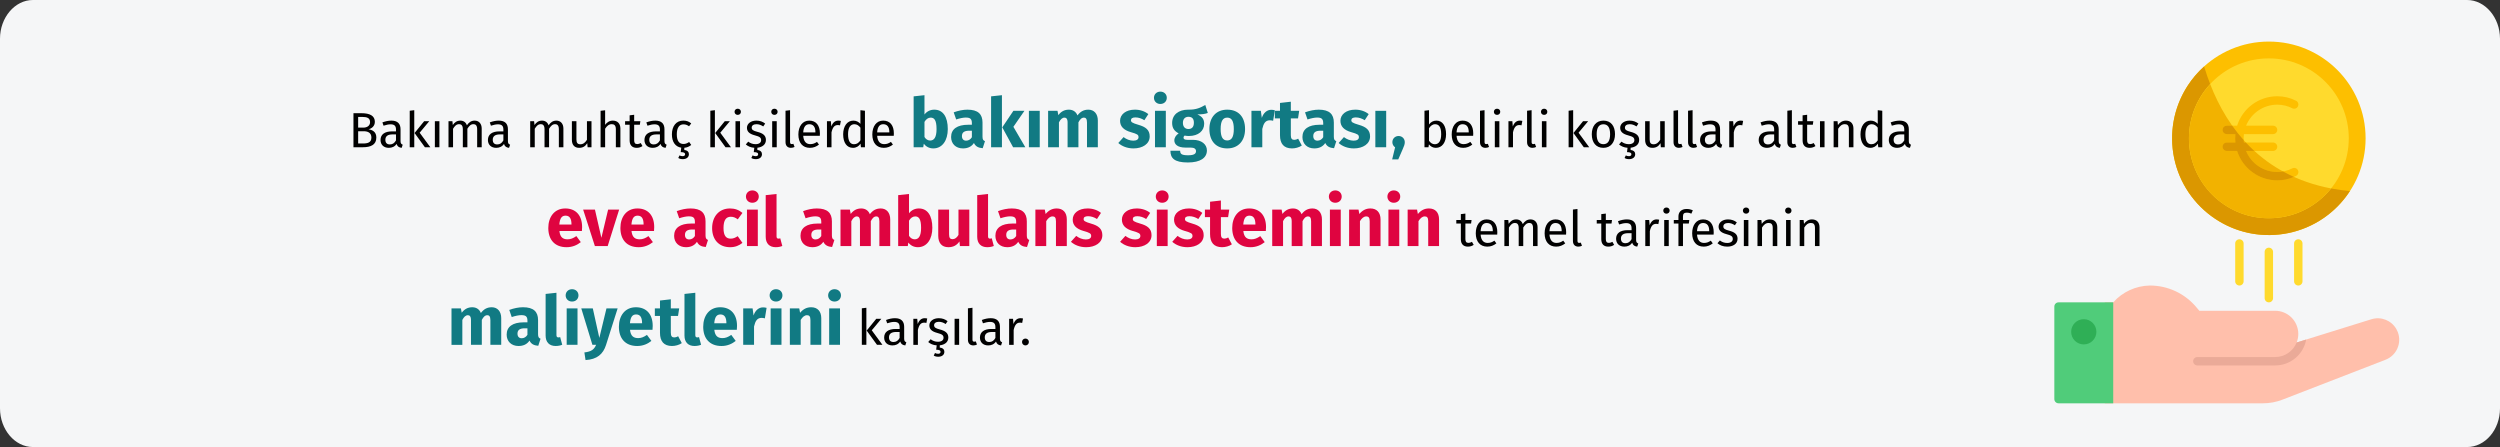 <?xml version="1.0" encoding="UTF-8"?>
<svg xmlns="http://www.w3.org/2000/svg" version="1.1" viewBox="0 0 911 163">
  <rect x="0" y="0" width="911" height="163" fill="#333333" stroke="none"/>
  <defs>
    <style>
      .st0 {
        fill: #ffda2d;
      }

      .st1 {
        fill: #eaaa98;
      }

      .st2 {
        fill: #ffbfab;
      }

      .st3 {
        fill: #fdbf00;
      }

      .st4 {
        fill: #fff;
        fill-rule: evenodd;
      }

      .st5 {
        fill: #df0440;
      }

      .st6 {
        fill: #db9700;
      }

      .st7 {
        fill: #117a83;
      }

      .st8 {
        fill: #50cc7a;
      }

      .st9 {
        fill: #f2b200;
      }

      .st10 {
        fill: #2faf56;
      }

      .st11 {
        display: none;
      }

      .st12 {
        fill: #f5f6f7;
      }
    </style>
  </defs>
  <g id="Ebene_1">
    <path id="Path-Copy" class="st12" d="M911,14.1v134.7c0,7.8-5.4,14.1-12,14.1H12c-6.6,0-12-6.4-12-14.1h0V14.1C0,6.4,5.4,0,12,0h887c6.6,0,12,6.4,12,14.1Z"></path>
    <g id="hand_euro">
      <circle class="st3" cx="826.771" cy="50.402" r="35.254"></circle>
      <path class="st6" d="M856.291,69.638c-10.617,16.312-32.447,20.928-48.758,10.311-16.312-10.617-20.928-32.447-10.311-48.758,1.674-2.572,3.678-4.915,5.959-6.969,5.702,19.068,19.558,42.197,53.11,45.416Z"></path>
      <circle class="st0" cx="826.771" cy="50.402" r="29.123"></circle>
      <path class="st9" d="M849.439,68.672c-10.078,12.526-28.402,14.511-40.928,4.433-12.526-10.078-14.511-28.402-4.433-40.928.419-.521.856-1.027,1.31-1.518,6.254,16.094,18.822,33.154,44.052,38.013Z"></path>
      <path class="st2" d="M873.243,119.928c-1.816-3.194-5.615-4.689-9.12-3.587l-27.222,8.461c1.723-4.33-.391-9.237-4.721-10.959-.99-.394-2.046-.597-3.112-.598h-27.636l-1.042-1.242c-4.195-5.047-10.42-7.963-16.983-7.955-5.111.089-9.952,2.312-13.35,6.131h-3.066v36.786h57.586c2.465.008,4.909-.45,7.204-1.349l37.491-14.515c4.026-1.552,6.032-6.074,4.48-10.101-.143-.37-.313-.729-.51-1.073h0Z"></path>
      <path class="st1" d="M840.381,123.729c-.997,5.465-5.756,9.438-11.312,9.442h-28.356c-.847,0-1.533-.686-1.533-1.533s.686-1.533,1.533-1.533h28.356c3.449-.003,6.549-2.102,7.832-5.303l3.479-1.073Z"></path>
      <g>
        <path class="st0" d="M826.77,110.179c-.847,0-1.533-.686-1.533-1.533v-16.86c0-.847.686-1.533,1.533-1.533s1.533.686,1.533,1.533v16.86c0,.847-.686,1.533-1.533,1.533Z"></path>
        <path class="st0" d="M837.499,104.048c-.847,0-1.533-.686-1.533-1.533v-13.795c0-.847.686-1.533,1.533-1.533s1.533.686,1.533,1.533v13.795c0,.847-.686,1.533-1.533,1.533Z"></path>
        <path class="st0" d="M816.041,104.048c-.847,0-1.533-.686-1.533-1.533v-13.795c0-.847.686-1.533,1.533-1.533s1.533.686,1.533,1.533v13.795c0,.847-.686,1.533-1.533,1.533Z"></path>
      </g>
      <path class="st8" d="M750.132,110.179c-.847,0-1.533.686-1.533,1.533v33.721c0,.847.686,1.533,1.533,1.533h19.926v-36.786h-19.926Z"></path>
      <circle class="st10" cx="759.329" cy="120.909" r="4.598"></circle>
      <path class="st3" d="M835.27,61.372c-1.686.854-3.551,1.297-5.441,1.292-4.993-.007-9.484-3.037-11.359-7.664h9.827c.847,0,1.533-.686,1.533-1.533s-.686-1.533-1.533-1.533h-10.622c-.142-1.017-.142-2.049,0-3.066h10.622c.847,0,1.533-.686,1.533-1.533s-.686-1.533-1.533-1.533h-9.827c1.876-4.627,6.367-7.657,11.359-7.664,1.89-.005,3.755.438,5.441,1.292.745.402,1.675.124,2.077-.621s.124-1.675-.621-2.077c-.025-.013-.05-.026-.076-.038-2.114-1.072-4.451-1.627-6.821-1.621-6.691.009-12.606,4.349-14.621,10.729h-3.772c-.847,0-1.533.686-1.533,1.533s.686,1.533,1.533,1.533h3.143c-.05.504-.078,1.015-.078,1.533s.027,1.028.078,1.533h-3.143c-.847,0-1.533.686-1.533,1.533s.686,1.533,1.533,1.533h3.772c2.015,6.38,7.93,10.721,14.621,10.729,2.37.006,4.707-.549,6.821-1.621.766-.36,1.095-1.273.735-2.039-.36-.766-1.273-1.095-2.039-.735-.026.012-.051.025-.076.038h0Z"></path>
      <path class="st6" d="M835.898,64.457c-1.912.843-3.98,1.277-6.07,1.272-6.69-.011-12.605-4.35-14.623-10.729h-3.771c-.847,0-1.533-.686-1.533-1.533s.686-1.533,1.533-1.533h3.142c-.046-.506-.077-1.012-.077-1.533s.031-1.027.077-1.533h-3.142c-.847,0-1.533-.686-1.533-1.533s.686-1.533,1.533-1.533h1.977c1.292,1.832,2.69,3.587,4.184,5.257.015.291.046.582.077.874h.72c.966,1.042,1.993,2.069,3.081,3.066h-3.004c1.874,4.628,6.365,7.658,11.358,7.664.704,0,1.407-.061,2.1-.184h.015c1.272.705,2.59,1.364,3.955,1.977Z"></path>
    </g>
    <g>
      <path d="M137.137,50.128c0,2.628-2.034,3.529-4.915,3.529h-3.421v-12.406h2.935c3.061,0,4.861.972,4.861,3.133,0,1.531-1.116,2.467-2.322,2.719,1.44.252,2.862.918,2.862,3.025ZM130.511,42.602v3.907h1.873c1.387,0,2.467-.685,2.467-1.999,0-1.53-1.099-1.908-2.936-1.908h-1.404ZM135.337,50.128c0-1.747-1.297-2.305-2.791-2.305h-2.035v4.465h1.711c1.801,0,3.115-.36,3.115-2.16Z"></path>
      <path d="M146.748,52.721l-.378,1.152c-.954-.108-1.566-.486-1.854-1.423-.667.99-1.675,1.423-2.827,1.423-1.891,0-3.025-1.17-3.025-2.863,0-2.034,1.531-3.133,4.178-3.133h1.458v-.702c0-1.368-.666-1.873-1.98-1.873-.702,0-1.584.18-2.557.504l-.414-1.207c1.171-.432,2.215-.648,3.277-.648,2.286,0,3.331,1.17,3.331,3.151v4.339c0,.829.306,1.099.792,1.279ZM144.299,51.154v-2.178h-1.242c-1.746,0-2.629.648-2.629,1.944,0,1.116.559,1.71,1.639,1.71.973,0,1.692-.486,2.232-1.477Z"></path>
      <path d="M150.958,53.657h-1.656v-13.306l1.656-.198v13.504ZM152.921,48.364l3.89,5.293h-1.98l-3.764-5.186,3.493-4.303h1.854l-3.493,4.195Z"></path>
      <path d="M160.12,53.657h-1.656v-9.489h1.656v9.489Z"></path>
      <path d="M175.531,46.851v6.806h-1.656v-6.572c0-1.423-.612-1.837-1.332-1.837-1.026,0-1.585.667-2.233,1.675v6.734h-1.656v-6.572c0-1.423-.612-1.837-1.332-1.837-1.026,0-1.603.667-2.232,1.675v6.734h-1.657v-9.489h1.423l.144,1.386c.631-.954,1.495-1.603,2.737-1.603,1.17,0,2.034.63,2.395,1.71.685-1.026,1.549-1.71,2.827-1.71,1.548,0,2.574,1.117,2.574,2.899Z"></path>
      <path d="M185.88,52.721l-.378,1.152c-.954-.108-1.566-.486-1.854-1.423-.666.99-1.675,1.423-2.827,1.423-1.891,0-3.024-1.17-3.024-2.863,0-2.034,1.53-3.133,4.177-3.133h1.458v-.702c0-1.368-.666-1.873-1.98-1.873-.702,0-1.584.18-2.557.504l-.414-1.207c1.171-.432,2.215-.648,3.277-.648,2.286,0,3.331,1.17,3.331,3.151v4.339c0,.829.306,1.099.792,1.279ZM183.431,51.154v-2.178h-1.242c-1.746,0-2.629.648-2.629,1.944,0,1.116.559,1.71,1.639,1.71.973,0,1.692-.486,2.232-1.477Z"></path>
      <path d="M205.303,46.851v6.806h-1.656v-6.572c0-1.423-.612-1.837-1.332-1.837-1.026,0-1.585.667-2.233,1.675v6.734h-1.656v-6.572c0-1.423-.612-1.837-1.332-1.837-1.026,0-1.603.667-2.232,1.675v6.734h-1.657v-9.489h1.423l.144,1.386c.631-.954,1.495-1.603,2.737-1.603,1.17,0,2.034.63,2.395,1.71.685-1.026,1.549-1.71,2.827-1.71,1.548,0,2.574,1.117,2.574,2.899Z"></path>
      <path d="M215.543,53.657h-1.422l-.126-1.477c-.721,1.152-1.603,1.693-2.953,1.693-1.656,0-2.646-1.044-2.646-2.899v-6.806h1.656v6.626c0,1.296.432,1.782,1.458,1.782s1.801-.684,2.377-1.638v-6.77h1.656v9.489Z"></path>
      <path d="M226.073,46.851v6.806h-1.657v-6.572c0-1.423-.611-1.837-1.512-1.837-1.026,0-1.765.667-2.396,1.657v6.752h-1.656v-13.288l1.656-.18v5.294c.685-.937,1.621-1.531,2.81-1.531,1.729,0,2.755,1.117,2.755,2.899Z"></path>
      <path d="M234.118,53.225c-.63.432-1.314.648-2.125.648-1.603,0-2.557-.937-2.557-2.701v-5.726h-1.656v-1.278h1.656v-2.143l1.656-.198v2.341h2.251l-.18,1.278h-2.071v5.654c0,.954.307,1.404,1.135,1.404.414,0,.792-.126,1.261-.378l.63,1.098Z"></path>
      <path d="M242.921,52.721l-.378,1.152c-.954-.108-1.566-.486-1.854-1.423-.666.99-1.675,1.423-2.827,1.423-1.891,0-3.024-1.17-3.024-2.863,0-2.034,1.53-3.133,4.177-3.133h1.458v-.702c0-1.368-.666-1.873-1.98-1.873-.702,0-1.584.18-2.557.504l-.414-1.207c1.171-.432,2.215-.648,3.277-.648,2.286,0,3.331,1.17,3.331,3.151v4.339c0,.829.306,1.099.792,1.279ZM240.472,51.154v-2.178h-1.242c-1.746,0-2.629.648-2.629,1.944,0,1.116.559,1.71,1.639,1.71.973,0,1.692-.486,2.232-1.477Z"></path>
      <path d="M249.364,53.855v.81c1.225.108,1.674.792,1.674,1.53,0,1.188-1.008,1.801-2.232,1.801-.684,0-1.278-.162-1.639-.433l.45-.936c.343.18.667.288,1.135.288.504,0,.9-.198.9-.721,0-.486-.45-.756-1.603-.756l.198-1.621c-2.125-.324-3.403-2.071-3.403-4.826,0-3.025,1.566-5.042,4.142-5.042,1.116,0,2.017.288,2.898,1.026l-.792,1.044c-.648-.468-1.242-.702-2.035-.702-1.494,0-2.431,1.17-2.431,3.637,0,2.484.937,3.511,2.431,3.511.793,0,1.351-.252,2.071-.72l.756,1.081c-.756.612-1.585.954-2.521,1.026Z"></path>
      <path d="M260.505,53.657h-1.657v-13.306l1.657-.198v13.504ZM262.467,48.364l3.89,5.293h-1.98l-3.764-5.186,3.493-4.303h1.854l-3.493,4.195Z"></path>
      <path d="M269.99,40.748c0,.63-.468,1.116-1.17,1.116-.685,0-1.152-.486-1.152-1.116,0-.648.468-1.135,1.152-1.135.702,0,1.17.486,1.17,1.135ZM269.667,53.657h-1.657v-9.489h1.657v9.489Z"></path>
      <path d="M275.984,53.837v.828c1.225.108,1.675.792,1.675,1.53,0,1.188-1.008,1.801-2.232,1.801-.685,0-1.278-.162-1.639-.433l.45-.936c.342.18.666.288,1.134.288.505,0,.9-.198.9-.721,0-.486-.45-.756-1.603-.756l.198-1.584c-1.351-.09-2.358-.576-3.097-1.225l.882-1.008c.757.576,1.639.918,2.665.918,1.242,0,2.035-.541,2.035-1.44,0-.937-.469-1.296-2.305-1.783-2.053-.54-2.863-1.422-2.863-2.755,0-1.512,1.458-2.611,3.421-2.611,1.332,0,2.323.396,3.223,1.081l-.702,1.044c-.846-.541-1.584-.811-2.467-.811-1.08,0-1.746.486-1.746,1.243,0,.774.504,1.134,2.034,1.53,1.999.504,3.151,1.296,3.151,2.953,0,1.764-1.44,2.665-3.115,2.845Z"></path>
      <path d="M283.364,40.748c0,.63-.468,1.116-1.17,1.116-.685,0-1.152-.486-1.152-1.116,0-.648.468-1.135,1.152-1.135.702,0,1.17.486,1.17,1.135ZM283.04,53.657h-1.656v-9.489h1.656v9.489Z"></path>
      <path d="M286.244,51.785v-11.434l1.656-.198v11.595c0,.504.162.756.594.756.234,0,.433-.036.612-.108l.433,1.152c-.36.198-.828.324-1.314.324-1.207,0-1.98-.738-1.98-2.089Z"></path>
      <path d="M298.738,49.48h-6.05c.162,2.197,1.188,3.043,2.557,3.043.937,0,1.639-.252,2.467-.828l.72.99c-.936.738-1.998,1.188-3.312,1.188-2.646,0-4.195-1.855-4.195-4.862,0-2.953,1.494-5.06,3.943-5.06,2.557,0,3.907,1.783,3.907,4.682,0,.324-.019.63-.036.846ZM297.136,48.147c0-1.854-.738-2.881-2.232-2.881-1.261,0-2.089.882-2.215,2.989h4.447v-.108Z"></path>
      <path d="M306.404,44.061l-.306,1.62c-.288-.072-.486-.108-.828-.108-1.188,0-1.873.846-2.27,2.665v5.419h-1.656v-9.489h1.423l.162,1.927c.504-1.423,1.386-2.143,2.538-2.143.307,0,.648.036.937.108Z"></path>
      <path d="M315.189,40.351v13.306h-1.459l-.161-1.314c-.612.955-1.567,1.531-2.737,1.531-2.305,0-3.583-1.963-3.583-4.916,0-2.899,1.404-5.006,3.727-5.006,1.117,0,1.927.504,2.558,1.17v-4.969l1.656.198ZM313.533,51.154v-4.645c-.595-.756-1.261-1.243-2.197-1.243-1.422,0-2.305,1.188-2.305,3.655,0,2.502.792,3.637,2.161,3.637,1.062,0,1.71-.522,2.341-1.405Z"></path>
      <path d="M325.684,49.48h-6.05c.162,2.197,1.188,3.043,2.557,3.043.937,0,1.639-.252,2.467-.828l.72.99c-.936.738-1.998,1.188-3.312,1.188-2.646,0-4.195-1.855-4.195-4.862,0-2.953,1.494-5.06,3.943-5.06,2.557,0,3.907,1.783,3.907,4.682,0,.324-.019.63-.036.846ZM324.081,48.147c0-1.854-.738-2.881-2.232-2.881-1.261,0-2.089.882-2.215,2.989h4.447v-.108Z"></path>
      <path class="st7" d="M345.376,47.034c0,4.099-1.975,7.048-5.273,7.048-1.475,0-2.675-.65-3.475-1.7l-.2,1.275h-3.499v-18.545l3.949-.425v7.048c.8-1.1,2.1-1.775,3.574-1.775,3.174,0,4.924,2.625,4.924,7.073ZM341.277,47.034c0-3.374-.9-4.174-2.15-4.174-.899,0-1.674.575-2.249,1.55v5.523c.5.8,1.225,1.275,2.074,1.275,1.375,0,2.325-1.075,2.325-4.174Z"></path>
      <path class="st7" d="M358.927,51.433l-.825,2.575c-1.55-.125-2.574-.6-3.199-1.9-.95,1.45-2.425,1.975-3.999,1.975-2.649,0-4.324-1.725-4.324-4.149,0-2.899,2.225-4.474,6.224-4.474h1.35v-.575c0-1.575-.625-2.049-2.249-2.049-.85,0-2.149.25-3.475.7l-.899-2.599c1.675-.625,3.499-.975,4.999-.975,3.849,0,5.498,1.625,5.498,4.699v5.148c0,1.025.275,1.4.9,1.625ZM354.152,50.008v-2.375h-.975c-1.8,0-2.649.625-2.649,1.949,0,1.05.55,1.675,1.524,1.675.9,0,1.625-.475,2.1-1.25Z"></path>
      <path class="st7" d="M365.103,53.657h-3.949v-18.545l3.949-.425v18.97ZM369.276,46.209l4.35,7.448h-4.449l-3.949-7.248,4.049-6.024h4.024l-4.024,5.824Z"></path>
      <path class="st7" d="M378.878,53.657h-3.949v-13.272h3.949v13.272Z"></path>
      <path class="st7" d="M400.05,43.959v9.698h-3.949v-9.023c0-1.399-.5-1.774-1.1-1.774-.85,0-1.45.625-2.024,1.725v9.073h-3.949v-9.023c0-1.399-.525-1.774-1.125-1.774-.824,0-1.449.625-2.024,1.725v9.073h-3.949v-13.272h3.425l.3,1.575c.999-1.325,2.225-2,3.849-2,1.475,0,2.6.75,3.124,2.1,1.05-1.399,2.274-2.1,3.975-2.1,2.049,0,3.449,1.475,3.449,3.999Z"></path>
      <path class="st7" d="M418.451,41.585l-1.45,2.225c-1.024-.65-2.124-1.025-3.274-1.025-1.074,0-1.6.4-1.6,1,0,.7.351,1,2.725,1.7,2.624.75,4.099,1.85,4.099,4.224,0,2.75-2.599,4.374-5.898,4.374-2.299,0-4.249-.8-5.548-1.975l1.924-2.149c1,.775,2.225,1.3,3.524,1.3,1.199,0,1.925-.45,1.925-1.25,0-.9-.4-1.175-2.8-1.85-2.624-.75-3.924-2.1-3.924-4.149,0-2.274,2.074-4.049,5.424-4.049,1.925,0,3.649.625,4.874,1.625Z"></path>
      <path class="st7" d="M425.177,35.637c0,1.274-.949,2.25-2.349,2.25-1.351,0-2.325-.975-2.325-2.25s.975-2.25,2.325-2.25c1.399,0,2.349.975,2.349,2.25ZM424.827,53.657h-3.949v-13.272h3.949v13.272Z"></path>
      <path class="st7" d="M440.125,41.16c-.925.375-2.149.525-3.824.525,1.675.725,2.5,1.7,2.5,3.424,0,2.574-2.125,4.449-5.574,4.449-.55,0-1.05-.05-1.524-.15-.274.15-.425.45-.425.75,0,.4.175.8,1.449.8h2c3.1,0,5.073,1.625,5.073,3.849,0,2.725-2.399,4.398-6.948,4.398-5.023,0-6.348-1.649-6.348-4.273h3.549c0,1.149.5,1.649,2.899,1.649,2.324,0,2.874-.649,2.874-1.5,0-.774-.575-1.299-1.899-1.299h-1.925c-2.899,0-4.074-1.2-4.074-2.625,0-.975.625-1.949,1.575-2.549-1.7-.9-2.375-2.074-2.375-3.799,0-3,2.35-4.849,5.824-4.849,2.949.075,4.648-.775,6.248-1.725l.925,2.924ZM431.053,44.759c0,1.45.8,2.25,1.999,2.25,1.3,0,2-.775,2-2.299,0-1.475-.675-2.149-2-2.149-1.225,0-1.999.825-1.999,2.199Z"></path>
      <path class="st7" d="M453.701,47.034c0,4.249-2.449,7.048-6.499,7.048-4.023,0-6.498-2.599-6.498-7.073,0-4.249,2.449-7.048,6.498-7.048s6.499,2.6,6.499,7.073ZM444.803,47.009c0,2.949.8,4.174,2.399,4.174s2.399-1.274,2.399-4.149c0-2.949-.8-4.174-2.399-4.174s-2.399,1.275-2.399,4.149Z"></path>
      <path class="st7" d="M464.552,40.186l-.625,3.824c-.425-.1-.775-.175-1.2-.175-1.624,0-2.299,1.175-2.749,3.149v6.673h-3.949v-13.272h3.425l.35,2.575c.6-1.85,1.899-2.949,3.424-2.949.5,0,.875.05,1.325.175Z"></path>
      <path class="st7" d="M474.377,53.032c-1,.7-2.399,1.05-3.6,1.05-2.924-.025-4.349-1.674-4.349-4.799v-6.148h-1.875v-2.75h1.875v-2.874l3.949-.45v3.324h3.049l-.425,2.75h-2.624v6.099c0,1.274.425,1.725,1.249,1.725.45,0,.9-.125,1.425-.425l1.325,2.499Z"></path>
      <path class="st7" d="M486.951,51.433l-.825,2.575c-1.55-.125-2.574-.6-3.199-1.9-.95,1.45-2.425,1.975-3.999,1.975-2.649,0-4.324-1.725-4.324-4.149,0-2.899,2.225-4.474,6.224-4.474h1.35v-.575c0-1.575-.625-2.049-2.249-2.049-.85,0-2.149.25-3.475.7l-.899-2.599c1.675-.625,3.499-.975,4.999-.975,3.849,0,5.498,1.625,5.498,4.699v5.148c0,1.025.275,1.4.9,1.625ZM482.177,50.008v-2.375h-.975c-1.8,0-2.649.625-2.649,1.949,0,1.05.55,1.675,1.524,1.675.9,0,1.625-.475,2.1-1.25Z"></path>
      <path class="st7" d="M498.751,41.585l-1.45,2.225c-1.024-.65-2.124-1.025-3.274-1.025-1.074,0-1.6.4-1.6,1,0,.7.351,1,2.725,1.7,2.624.75,4.1,1.85,4.1,4.224,0,2.75-2.6,4.374-5.899,4.374-2.299,0-4.249-.8-5.548-1.975l1.924-2.149c1,.775,2.225,1.3,3.524,1.3,1.2,0,1.925-.45,1.925-1.25,0-.9-.4-1.175-2.8-1.85-2.624-.75-3.924-2.1-3.924-4.149,0-2.274,2.074-4.049,5.424-4.049,1.925,0,3.649.625,4.874,1.625Z"></path>
      <path class="st7" d="M505.127,53.657h-3.949v-13.272h3.949v13.272Z"></path>
      <path class="st7" d="M511.902,51.808c0,.775-.25,1.425-.8,2.649l-1.575,3.625h-2.225l1.075-4.399c-.625-.425-1-1.1-1-1.875,0-1.274.975-2.25,2.274-2.25,1.275,0,2.25.975,2.25,2.25Z"></path>
      <path d="M526.947,48.904c0,2.971-1.422,4.97-3.727,4.97-1.044,0-1.873-.468-2.521-1.261l-.162,1.044h-1.459v-13.306l1.656-.198v5.204c.648-.882,1.531-1.405,2.684-1.405,2.143,0,3.528,1.783,3.528,4.952ZM525.165,48.904c0-2.701-.882-3.637-2.215-3.637-1.044,0-1.729.72-2.215,1.477v4.538c.486.756,1.243,1.278,2.089,1.278,1.387,0,2.341-1.062,2.341-3.655Z"></path>
      <path d="M536.812,49.48h-6.05c.162,2.197,1.188,3.043,2.557,3.043.937,0,1.639-.252,2.467-.828l.72.99c-.936.738-1.998,1.188-3.312,1.188-2.646,0-4.195-1.855-4.195-4.862,0-2.953,1.494-5.06,3.943-5.06,2.557,0,3.907,1.783,3.907,4.682,0,.324-.019.63-.036.846ZM535.209,48.147c0-1.854-.738-2.881-2.232-2.881-1.261,0-2.089.882-2.215,2.989h4.447v-.108Z"></path>
      <path d="M539.312,51.785v-11.434l1.656-.198v11.595c0,.504.162.756.594.756.234,0,.433-.036.612-.108l.433,1.152c-.36.198-.828.324-1.314.324-1.207,0-1.98-.738-1.98-2.089Z"></path>
      <path d="M546.691,40.748c0,.63-.468,1.116-1.17,1.116-.685,0-1.152-.486-1.152-1.116,0-.648.468-1.135,1.152-1.135.702,0,1.17.486,1.17,1.135ZM546.368,53.657h-1.657v-9.489h1.657v9.489Z"></path>
      <path d="M554.738,44.061l-.306,1.62c-.288-.072-.486-.108-.828-.108-1.188,0-1.873.846-2.27,2.665v5.419h-1.656v-9.489h1.423l.162,1.927c.504-1.423,1.386-2.143,2.538-2.143.307,0,.648.036.937.108Z"></path>
      <path d="M556.465,51.785v-11.434l1.656-.198v11.595c0,.504.162.756.594.756.234,0,.433-.036.612-.108l.433,1.152c-.36.198-.828.324-1.314.324-1.207,0-1.98-.738-1.98-2.089Z"></path>
      <path d="M563.845,40.748c0,.63-.468,1.116-1.17,1.116-.685,0-1.152-.486-1.152-1.116,0-.648.468-1.135,1.152-1.135.702,0,1.17.486,1.17,1.135ZM563.521,53.657h-1.656v-9.489h1.656v9.489Z"></path>
      <path d="M573.259,53.657h-1.657v-13.306l1.657-.198v13.504ZM575.221,48.364l3.89,5.293h-1.98l-3.764-5.186,3.493-4.303h1.854l-3.493,4.195Z"></path>
      <path d="M588.507,48.904c0,2.935-1.549,4.97-4.231,4.97-2.701,0-4.231-1.945-4.231-4.952,0-2.935,1.549-4.97,4.249-4.97s4.214,1.945,4.214,4.952ZM581.826,48.922c0,2.467.864,3.619,2.449,3.619s2.448-1.152,2.448-3.637c0-2.467-.864-3.619-2.431-3.619-1.584,0-2.467,1.152-2.467,3.637Z"></path>
      <path d="M594.192,53.837v.828c1.225.108,1.675.792,1.675,1.53,0,1.188-1.009,1.801-2.232,1.801-.685,0-1.278-.162-1.639-.433l.45-.936c.342.18.666.288,1.134.288.505,0,.9-.198.9-.721,0-.486-.45-.756-1.603-.756l.198-1.584c-1.351-.09-2.358-.576-3.097-1.225l.882-1.008c.757.576,1.639.918,2.665.918,1.242,0,2.035-.541,2.035-1.44,0-.937-.469-1.296-2.305-1.783-2.053-.54-2.863-1.422-2.863-2.755,0-1.512,1.458-2.611,3.421-2.611,1.333,0,2.323.396,3.223,1.081l-.702,1.044c-.846-.541-1.584-.811-2.467-.811-1.08,0-1.746.486-1.746,1.243,0,.774.504,1.134,2.034,1.53,1.999.504,3.151,1.296,3.151,2.953,0,1.764-1.44,2.665-3.115,2.845Z"></path>
      <path d="M606.632,53.657h-1.422l-.126-1.477c-.721,1.152-1.603,1.693-2.953,1.693-1.656,0-2.646-1.044-2.646-2.899v-6.806h1.656v6.626c0,1.296.432,1.782,1.458,1.782s1.801-.684,2.377-1.638v-6.77h1.656v9.489Z"></path>
      <path d="M609.834,51.785v-11.434l1.656-.198v11.595c0,.504.162.756.594.756.234,0,.433-.036.612-.108l.433,1.152c-.36.198-.828.324-1.314.324-1.207,0-1.98-.738-1.98-2.089Z"></path>
      <path d="M615.126,51.785v-11.434l1.656-.198v11.595c0,.504.162.756.594.756.234,0,.433-.036.612-.108l.433,1.152c-.36.198-.828.324-1.314.324-1.207,0-1.98-.738-1.98-2.089Z"></path>
      <path d="M627.584,52.721l-.378,1.152c-.954-.108-1.566-.486-1.854-1.423-.667.99-1.675,1.423-2.827,1.423-1.891,0-3.025-1.17-3.025-2.863,0-2.034,1.531-3.133,4.178-3.133h1.458v-.702c0-1.368-.666-1.873-1.98-1.873-.702,0-1.584.18-2.557.504l-.414-1.207c1.171-.432,2.215-.648,3.277-.648,2.286,0,3.331,1.17,3.331,3.151v4.339c0,.829.306,1.099.792,1.279ZM625.135,51.154v-2.178h-1.242c-1.746,0-2.629.648-2.629,1.944,0,1.116.559,1.71,1.639,1.71.973,0,1.692-.486,2.232-1.477Z"></path>
      <path d="M635.197,44.061l-.306,1.62c-.288-.072-.486-.108-.828-.108-1.188,0-1.873.846-2.27,2.665v5.419h-1.656v-9.489h1.423l.162,1.927c.504-1.423,1.386-2.143,2.538-2.143.307,0,.648.036.937.108Z"></path>
      <path d="M648.95,52.721l-.378,1.152c-.954-.108-1.566-.486-1.854-1.423-.666.99-1.675,1.423-2.827,1.423-1.891,0-3.024-1.17-3.024-2.863,0-2.034,1.53-3.133,4.177-3.133h1.458v-.702c0-1.368-.666-1.873-1.98-1.873-.702,0-1.584.18-2.557.504l-.414-1.207c1.171-.432,2.215-.648,3.277-.648,2.286,0,3.331,1.17,3.331,3.151v4.339c0,.829.306,1.099.792,1.279ZM646.501,51.154v-2.178h-1.242c-1.746,0-2.629.648-2.629,1.944,0,1.116.559,1.71,1.639,1.71.973,0,1.692-.486,2.232-1.477Z"></path>
      <path d="M651.306,51.785v-11.434l1.656-.198v11.595c0,.504.162.756.594.756.234,0,.433-.036.612-.108l.433,1.152c-.36.198-.828.324-1.314.324-1.207,0-1.98-.738-1.98-2.089Z"></path>
      <path d="M661.549,53.225c-.63.432-1.314.648-2.125.648-1.603,0-2.557-.937-2.557-2.701v-5.726h-1.656v-1.278h1.656v-2.143l1.656-.198v2.341h2.251l-.18,1.278h-2.071v5.654c0,.954.307,1.404,1.135,1.404.414,0,.792-.126,1.261-.378l.63,1.098Z"></path>
      <path d="M664.86,53.657h-1.657v-9.489h1.657v9.489Z"></path>
      <path d="M675.392,46.851v6.806h-1.657v-6.572c0-1.423-.576-1.837-1.494-1.837-1.062,0-1.782.667-2.413,1.675v6.734h-1.656v-9.489h1.423l.144,1.404c.648-.972,1.657-1.621,2.899-1.621,1.746,0,2.755,1.099,2.755,2.899Z"></path>
      <path d="M685.903,40.351v13.306h-1.459l-.162-1.314c-.611.955-1.566,1.531-2.736,1.531-2.305,0-3.583-1.963-3.583-4.916,0-2.899,1.404-5.006,3.728-5.006,1.116,0,1.926.504,2.557,1.17v-4.969l1.656.198ZM684.247,51.154v-4.645c-.595-.756-1.261-1.243-2.197-1.243-1.422,0-2.305,1.188-2.305,3.655,0,2.502.793,3.637,2.161,3.637,1.062,0,1.71-.522,2.341-1.405Z"></path>
      <path d="M696.361,52.721l-.378,1.152c-.954-.108-1.566-.486-1.854-1.423-.667.99-1.675,1.423-2.827,1.423-1.891,0-3.025-1.17-3.025-2.863,0-2.034,1.531-3.133,4.178-3.133h1.458v-.702c0-1.368-.666-1.873-1.98-1.873-.702,0-1.584.18-2.557.504l-.414-1.207c1.171-.432,2.215-.648,3.277-.648,2.286,0,3.331,1.17,3.331,3.151v4.339c0,.829.306,1.099.792,1.279ZM693.912,51.154v-2.178h-1.242c-1.746,0-2.629.648-2.629,1.944,0,1.116.559,1.71,1.639,1.71.973,0,1.692-.486,2.232-1.477Z"></path>
      <path class="st5" d="M212.047,84.183h-8.198c.25,2.374,1.375,3.024,2.999,3.024,1.075,0,2.025-.375,3.175-1.175l1.624,2.199c-1.324,1.05-3.023,1.85-5.173,1.85-4.425,0-6.674-2.85-6.674-6.998,0-3.974,2.175-7.123,6.198-7.123,3.8,0,6.124,2.499,6.124,6.797,0,.425-.025,1.024-.075,1.425ZM208.248,81.633c-.025-1.799-.575-3.049-2.149-3.049-1.325,0-2.075.825-2.274,3.225h4.424v-.176Z"></path>
      <path class="st5" d="M221.447,89.656h-4.674l-4.274-13.271h4.3l2.349,10.272,2.45-10.272h4.023l-4.174,13.271Z"></path>
      <path class="st5" d="M238.321,84.183h-8.198c.25,2.374,1.375,3.024,2.999,3.024,1.075,0,2.025-.375,3.175-1.175l1.624,2.199c-1.324,1.05-3.023,1.85-5.173,1.85-4.425,0-6.674-2.85-6.674-6.998,0-3.974,2.175-7.123,6.198-7.123,3.799,0,6.124,2.499,6.124,6.797,0,.425-.025,1.024-.075,1.425ZM234.522,81.633c-.025-1.799-.575-3.049-2.149-3.049-1.325,0-2.075.825-2.274,3.225h4.424v-.176Z"></path>
      <path class="st5" d="M257.996,87.432l-.825,2.574c-1.55-.125-2.574-.6-3.199-1.899-.95,1.45-2.425,1.975-3.999,1.975-2.649,0-4.324-1.725-4.324-4.148,0-2.899,2.225-4.474,6.224-4.474h1.35v-.574c0-1.575-.625-2.05-2.249-2.05-.85,0-2.149.25-3.475.7l-.899-2.6c1.675-.625,3.499-.975,4.999-.975,3.849,0,5.498,1.624,5.498,4.698v5.149c0,1.024.275,1.399.9,1.624ZM253.222,86.007v-2.374h-.975c-1.8,0-2.649.625-2.649,1.949,0,1.05.55,1.675,1.524,1.675.9,0,1.625-.475,2.1-1.25Z"></path>
      <path class="st5" d="M270.545,77.584l-1.699,2.35c-.85-.649-1.625-.95-2.524-.95-1.699,0-2.674,1.15-2.674,4.124,0,2.949,1.049,3.85,2.624,3.85.949,0,1.6-.3,2.549-.9l1.725,2.45c-1.225.975-2.649,1.574-4.474,1.574-4.074,0-6.573-2.749-6.573-6.948,0-4.223,2.524-7.172,6.498-7.172,1.85,0,3.274.55,4.549,1.624Z"></path>
      <path class="st5" d="M276.496,71.636c0,1.274-.949,2.249-2.349,2.249-1.351,0-2.325-.975-2.325-2.249s.975-2.25,2.325-2.25c1.399,0,2.349.976,2.349,2.25ZM276.146,89.656h-3.949v-13.271h3.949v13.271Z"></path>
      <path class="st5" d="M279.022,86.282v-15.171l3.949-.425v15.446c0,.55.225.825.699.825.25,0,.476-.05.65-.125l.75,2.799c-.575.25-1.425.45-2.399.45-2.3,0-3.649-1.375-3.649-3.799Z"></path>
      <path class="st5" d="M304.045,87.432l-.825,2.574c-1.55-.125-2.574-.6-3.199-1.899-.95,1.45-2.425,1.975-3.999,1.975-2.649,0-4.324-1.725-4.324-4.148,0-2.899,2.225-4.474,6.224-4.474h1.35v-.574c0-1.575-.625-2.05-2.249-2.05-.85,0-2.149.25-3.475.7l-.899-2.6c1.675-.625,3.499-.975,4.999-.975,3.849,0,5.498,1.624,5.498,4.698v5.149c0,1.024.275,1.399.9,1.624ZM299.271,86.007v-2.374h-.975c-1.8,0-2.649.625-2.649,1.949,0,1.05.55,1.675,1.524,1.675.9,0,1.625-.475,2.1-1.25Z"></path>
      <path class="st5" d="M324.393,79.959v9.697h-3.949v-9.022c0-1.4-.5-1.774-1.1-1.774-.85,0-1.45.624-2.024,1.724v9.073h-3.949v-9.022c0-1.4-.525-1.774-1.125-1.774-.824,0-1.449.624-2.024,1.724v9.073h-3.949v-13.271h3.425l.3,1.574c.999-1.324,2.225-1.999,3.849-1.999,1.475,0,2.6.749,3.124,2.099,1.05-1.399,2.274-2.099,3.975-2.099,2.049,0,3.449,1.475,3.449,3.999Z"></path>
      <path class="st5" d="M339.743,83.033c0,4.099-1.975,7.048-5.273,7.048-1.475,0-2.675-.649-3.475-1.699l-.2,1.274h-3.499v-18.545l3.949-.425v7.049c.8-1.1,2.1-1.774,3.574-1.774,3.174,0,4.924,2.624,4.924,7.073ZM335.645,83.033c0-3.375-.9-4.173-2.15-4.173-.899,0-1.674.574-2.249,1.549v5.524c.5.8,1.225,1.274,2.074,1.274,1.375,0,2.325-1.075,2.325-4.174Z"></path>
      <path class="st5" d="M353.218,89.656h-3.424l-.175-1.675c-.95,1.399-2.25,2.1-4.024,2.1-2.475,0-3.699-1.6-3.699-4.174v-9.522h3.949v9.022c0,1.35.45,1.75,1.274,1.75s1.575-.55,2.149-1.55v-9.222h3.949v13.271Z"></path>
      <path class="st5" d="M356.096,86.282v-15.171l3.949-.425v15.446c0,.55.225.825.7.825.249,0,.475-.05.649-.125l.75,2.799c-.575.25-1.425.45-2.399.45-2.3,0-3.649-1.375-3.649-3.799Z"></path>
      <path class="st5" d="M375.068,87.432l-.825,2.574c-1.55-.125-2.574-.6-3.199-1.899-.95,1.45-2.425,1.975-3.999,1.975-2.649,0-4.324-1.725-4.324-4.148,0-2.899,2.225-4.474,6.224-4.474h1.35v-.574c0-1.575-.625-2.05-2.249-2.05-.85,0-2.149.25-3.475.7l-.899-2.6c1.675-.625,3.499-.975,4.999-.975,3.849,0,5.498,1.624,5.498,4.698v5.149c0,1.024.275,1.399.9,1.624ZM370.294,86.007v-2.374h-.975c-1.8,0-2.649.625-2.649,1.949,0,1.05.55,1.675,1.524,1.675.9,0,1.625-.475,2.1-1.25Z"></path>
      <path class="st5" d="M388.742,79.959v9.697h-3.949v-9.022c0-1.4-.475-1.774-1.249-1.774-.875,0-1.625.624-2.3,1.724v9.073h-3.949v-13.271h3.425l.3,1.6c1.1-1.325,2.374-2.024,4.049-2.024,2.3,0,3.674,1.475,3.674,3.999Z"></path>
      <path class="st5" d="M401.193,77.584l-1.45,2.225c-1.024-.649-2.124-1.024-3.274-1.024-1.074,0-1.6.399-1.6.999,0,.7.351,1,2.725,1.7,2.624.75,4.099,1.849,4.099,4.223,0,2.75-2.599,4.374-5.898,4.374-2.299,0-4.249-.8-5.548-1.975l1.924-2.149c1,.775,2.225,1.3,3.524,1.3,1.199,0,1.925-.45,1.925-1.25,0-.899-.4-1.175-2.8-1.85-2.624-.749-3.924-2.099-3.924-4.148,0-2.274,2.074-4.049,5.424-4.049,1.925,0,3.649.624,4.874,1.624Z"></path>
      <path class="st5" d="M419.118,77.584l-1.45,2.225c-1.024-.649-2.124-1.024-3.274-1.024-1.074,0-1.6.399-1.6.999,0,.7.351,1,2.725,1.7,2.624.75,4.1,1.849,4.1,4.223,0,2.75-2.6,4.374-5.899,4.374-2.299,0-4.249-.8-5.548-1.975l1.924-2.149c1,.775,2.225,1.3,3.524,1.3,1.2,0,1.925-.45,1.925-1.25,0-.899-.4-1.175-2.8-1.85-2.624-.749-3.924-2.099-3.924-4.148,0-2.274,2.074-4.049,5.424-4.049,1.925,0,3.649.624,4.874,1.624Z"></path>
      <path class="st5" d="M425.844,71.636c0,1.274-.949,2.249-2.349,2.249-1.351,0-2.325-.975-2.325-2.249s.975-2.25,2.325-2.25c1.399,0,2.349.976,2.349,2.25ZM425.494,89.656h-3.949v-13.271h3.949v13.271Z"></path>
      <path class="st5" d="M438.118,77.584l-1.45,2.225c-1.024-.649-2.124-1.024-3.274-1.024-1.074,0-1.6.399-1.6.999,0,.7.351,1,2.725,1.7,2.624.75,4.1,1.849,4.1,4.223,0,2.75-2.6,4.374-5.899,4.374-2.299,0-4.249-.8-5.548-1.975l1.924-2.149c1,.775,2.225,1.3,3.524,1.3,1.2,0,1.925-.45,1.925-1.25,0-.899-.4-1.175-2.8-1.85-2.624-.749-3.924-2.099-3.924-4.148,0-2.274,2.074-4.049,5.424-4.049,1.925,0,3.649.624,4.874,1.624Z"></path>
      <path class="st5" d="M448.894,89.031c-1,.7-2.399,1.05-3.6,1.05-2.924-.024-4.349-1.675-4.349-4.799v-6.148h-1.875v-2.749h1.875v-2.875l3.949-.449v3.324h3.049l-.425,2.749h-2.624v6.098c0,1.274.425,1.725,1.249,1.725.45,0,.9-.125,1.425-.425l1.325,2.499Z"></path>
      <path class="st5" d="M461.267,84.183h-8.198c.25,2.374,1.375,3.024,2.999,3.024,1.075,0,2.025-.375,3.175-1.175l1.624,2.199c-1.324,1.05-3.023,1.85-5.173,1.85-4.425,0-6.674-2.85-6.674-6.998,0-3.974,2.175-7.123,6.198-7.123,3.799,0,6.124,2.499,6.124,6.797,0,.425-.025,1.024-.075,1.425ZM457.468,81.633c-.025-1.799-.575-3.049-2.149-3.049-1.325,0-2.075.825-2.274,3.225h4.424v-.176Z"></path>
      <path class="st5" d="M481.715,79.959v9.697h-3.949v-9.022c0-1.4-.5-1.774-1.1-1.774-.85,0-1.45.624-2.024,1.724v9.073h-3.949v-9.022c0-1.4-.525-1.774-1.125-1.774-.824,0-1.449.624-2.024,1.724v9.073h-3.949v-13.271h3.425l.3,1.574c.999-1.324,2.225-1.999,3.849-1.999,1.475,0,2.6.749,3.124,2.099,1.05-1.399,2.274-2.099,3.975-2.099,2.049,0,3.449,1.475,3.449,3.999Z"></path>
      <path class="st5" d="M488.917,71.636c0,1.274-.949,2.249-2.349,2.249-1.351,0-2.325-.975-2.325-2.249s.975-2.25,2.325-2.25c1.399,0,2.349.976,2.349,2.25ZM488.567,89.656h-3.949v-13.271h3.949v13.271Z"></path>
      <path class="st5" d="M503.065,79.959v9.697h-3.949v-9.022c0-1.4-.475-1.774-1.249-1.774-.875,0-1.625.624-2.3,1.724v9.073h-3.949v-13.271h3.425l.3,1.6c1.1-1.325,2.374-2.024,4.049-2.024,2.299,0,3.674,1.475,3.674,3.999Z"></path>
      <path class="st5" d="M510.242,71.636c0,1.274-.949,2.249-2.349,2.249-1.351,0-2.325-.975-2.325-2.249s.975-2.25,2.325-2.25c1.399,0,2.349.976,2.349,2.25ZM509.893,89.656h-3.949v-13.271h3.949v13.271Z"></path>
      <path class="st5" d="M524.391,79.959v9.697h-3.949v-9.022c0-1.4-.475-1.774-1.249-1.774-.875,0-1.625.624-2.3,1.724v9.073h-3.949v-13.271h3.425l.3,1.6c1.1-1.325,2.374-2.024,4.049-2.024,2.3,0,3.674,1.475,3.674,3.999Z"></path>
      <path d="M537.014,89.225c-.63.432-1.314.647-2.125.647-1.603,0-2.557-.937-2.557-2.7v-5.726h-1.656v-1.278h1.656v-2.143l1.656-.197v2.34h2.251l-.18,1.278h-2.071v5.654c0,.954.307,1.404,1.135,1.404.414,0,.792-.126,1.261-.378l.63,1.099Z"></path>
      <path d="M545.583,85.479h-6.05c.162,2.197,1.188,3.043,2.557,3.043.937,0,1.639-.252,2.467-.828l.72.99c-.936.738-1.998,1.188-3.312,1.188-2.646,0-4.195-1.854-4.195-4.861,0-2.953,1.494-5.059,3.943-5.059,2.557,0,3.907,1.783,3.907,4.681,0,.324-.019.63-.036.846ZM543.98,84.146c0-1.854-.738-2.88-2.232-2.88-1.261,0-2.089.882-2.215,2.989h4.447v-.108Z"></path>
      <path d="M560.29,82.851v6.806h-1.656v-6.572c0-1.421-.612-1.835-1.332-1.835-1.026,0-1.585.666-2.233,1.673v6.734h-1.656v-6.572c0-1.421-.612-1.835-1.332-1.835-1.026,0-1.603.666-2.233,1.673v6.734h-1.656v-9.489h1.423l.144,1.387c.631-.954,1.495-1.603,2.737-1.603,1.17,0,2.034.631,2.395,1.711.685-1.026,1.549-1.711,2.827-1.711,1.548,0,2.574,1.116,2.574,2.899Z"></path>
      <path d="M570.675,85.479h-6.05c.162,2.197,1.188,3.043,2.557,3.043.937,0,1.639-.252,2.467-.828l.72.99c-.936.738-1.998,1.188-3.312,1.188-2.646,0-4.195-1.854-4.195-4.861,0-2.953,1.494-5.059,3.943-5.059,2.557,0,3.907,1.783,3.907,4.681,0,.324-.019.63-.036.846ZM569.072,84.146c0-1.854-.738-2.88-2.232-2.88-1.261,0-2.089.882-2.215,2.989h4.447v-.108Z"></path>
      <path d="M573.175,87.783v-11.432l1.656-.198v11.595c0,.504.162.756.594.756.234,0,.433-.036.612-.108l.433,1.152c-.36.198-.828.324-1.314.324-1.207,0-1.98-.738-1.98-2.089Z"></path>
      <path d="M588.188,89.225c-.63.432-1.314.647-2.125.647-1.603,0-2.557-.937-2.557-2.7v-5.726h-1.656v-1.278h1.656v-2.143l1.656-.197v2.34h2.251l-.18,1.278h-2.071v5.654c0,.954.307,1.404,1.135,1.404.414,0,.792-.126,1.261-.378l.63,1.099Z"></path>
      <path d="M596.99,88.72l-.378,1.152c-.954-.107-1.566-.486-1.854-1.422-.667.99-1.675,1.422-2.827,1.422-1.891,0-3.025-1.17-3.025-2.862,0-2.035,1.531-3.133,4.178-3.133h1.458v-.703c0-1.368-.666-1.872-1.98-1.872-.702,0-1.584.18-2.557.504l-.414-1.206c1.171-.433,2.215-.648,3.277-.648,2.286,0,3.331,1.171,3.331,3.151v4.339c0,.828.306,1.099.792,1.278ZM594.541,87.153v-2.179h-1.242c-1.746,0-2.629.648-2.629,1.945,0,1.116.559,1.71,1.639,1.71.973,0,1.692-.486,2.232-1.477Z"></path>
      <path d="M604.604,80.06l-.306,1.62c-.288-.072-.486-.107-.828-.107-1.188,0-1.873.845-2.27,2.664v5.42h-1.656v-9.489h1.423l.162,1.926c.504-1.421,1.386-2.142,2.538-2.142.307,0,.648.036.937.108Z"></path>
      <path d="M608.418,76.747c0,.631-.468,1.116-1.17,1.116-.685,0-1.152-.485-1.152-1.116,0-.647.468-1.134,1.152-1.134.702,0,1.17.486,1.17,1.134ZM608.095,89.656h-1.657v-9.489h1.657v9.489Z"></path>
      <path d="M613.278,78.854v1.313h2.305l-.181,1.278h-2.124v8.21h-1.656v-8.21h-1.693v-1.278h1.693v-1.296c0-1.585,1.044-2.719,2.971-2.719.9,0,1.512.162,2.269.486l-.522,1.206c-.612-.271-1.17-.36-1.656-.36-1.045,0-1.404.45-1.404,1.369Z"></path>
      <path d="M624.439,85.479h-6.05c.162,2.197,1.188,3.043,2.557,3.043.937,0,1.639-.252,2.467-.828l.72.99c-.936.738-1.998,1.188-3.312,1.188-2.646,0-4.195-1.854-4.195-4.861,0-2.953,1.494-5.059,3.943-5.059,2.557,0,3.907,1.783,3.907,4.681,0,.324-.019.63-.036.846ZM622.837,84.146c0-1.854-.738-2.88-2.232-2.88-1.261,0-2.089.882-2.215,2.989h4.447v-.108Z"></path>
      <path d="M632.898,81.032l-.702,1.044c-.846-.54-1.584-.81-2.467-.81-1.08,0-1.746.486-1.746,1.242,0,.774.504,1.135,2.034,1.531,1.999.504,3.151,1.296,3.151,2.952,0,1.98-1.818,2.881-3.745,2.881-1.603,0-2.755-.521-3.583-1.242l.882-1.008c.757.576,1.639.918,2.665.918,1.242,0,2.035-.54,2.035-1.44,0-.937-.469-1.297-2.305-1.782-2.053-.541-2.863-1.423-2.863-2.755,0-1.512,1.458-2.611,3.421-2.611,1.333,0,2.323.396,3.223,1.08Z"></path>
      <path d="M637.434,76.747c0,.631-.468,1.116-1.17,1.116-.685,0-1.152-.485-1.152-1.116,0-.647.468-1.134,1.152-1.134.702,0,1.17.486,1.17,1.134ZM637.11,89.656h-1.657v-9.489h1.657v9.489Z"></path>
      <path d="M647.642,82.851v6.806h-1.657v-6.572c0-1.421-.576-1.835-1.494-1.835-1.062,0-1.782.666-2.413,1.673v6.734h-1.656v-9.489h1.423l.144,1.405c.648-.973,1.657-1.621,2.899-1.621,1.746,0,2.755,1.099,2.755,2.899Z"></path>
      <path d="M652.823,76.747c0,.631-.468,1.116-1.17,1.116-.685,0-1.152-.485-1.152-1.116,0-.647.468-1.134,1.152-1.134.702,0,1.17.486,1.17,1.134ZM652.499,89.656h-1.656v-9.489h1.656v9.489Z"></path>
      <path d="M663.031,82.851v6.806h-1.657v-6.572c0-1.421-.576-1.835-1.494-1.835-1.062,0-1.782.666-2.412,1.673v6.734h-1.657v-9.489h1.423l.144,1.405c.648-.973,1.657-1.621,2.899-1.621,1.746,0,2.755,1.099,2.755,2.899Z"></path>
      <path class="st7" d="M182.646,115.959v9.697h-3.949v-9.022c0-1.4-.5-1.774-1.1-1.774-.85,0-1.45.624-2.024,1.724v9.073h-3.949v-9.022c0-1.4-.525-1.774-1.125-1.774-.824,0-1.449.624-2.024,1.724v9.073h-3.949v-13.271h3.425l.3,1.574c.999-1.324,2.225-1.999,3.849-1.999,1.475,0,2.6.749,3.124,2.099,1.05-1.399,2.274-2.099,3.975-2.099,2.049,0,3.449,1.475,3.449,3.999Z"></path>
      <path class="st7" d="M196.972,123.432l-.825,2.574c-1.55-.125-2.574-.6-3.199-1.899-.95,1.45-2.425,1.975-3.999,1.975-2.649,0-4.324-1.725-4.324-4.148,0-2.899,2.225-4.475,6.224-4.475h1.35v-.574c0-1.575-.625-2.05-2.249-2.05-.85,0-2.149.25-3.475.7l-.899-2.6c1.675-.625,3.499-.975,4.999-.975,3.849,0,5.498,1.624,5.498,4.698v5.149c0,1.024.275,1.399.9,1.624ZM192.197,122.007v-2.374h-.975c-1.8,0-2.649.625-2.649,1.949,0,1.05.55,1.675,1.524,1.675.9,0,1.625-.475,2.1-1.25Z"></path>
      <path class="st7" d="M198.823,122.282v-15.172l3.949-.425v15.446c0,.55.225.825.699.825.25,0,.476-.05.65-.125l.75,2.799c-.575.25-1.425.45-2.399.45-2.3,0-3.649-1.375-3.649-3.799Z"></path>
      <path class="st7" d="M210.797,107.636c0,1.274-.949,2.249-2.349,2.249-1.351,0-2.325-.975-2.325-2.249s.975-2.25,2.325-2.25c1.399,0,2.349.976,2.349,2.25ZM210.447,125.656h-3.949v-13.271h3.949v13.271Z"></path>
      <path class="st7" d="M220.847,125.682c-1.05,3.349-3.3,5.298-7.474,5.523l-.425-2.774c2.6-.325,3.549-1.075,4.274-2.774h-1.35l-4.05-13.271h4.199l2.375,10.747,2.599-10.747h4.074l-4.224,13.297Z"></path>
      <path class="st7" d="M237.771,120.183h-8.198c.25,2.374,1.375,3.024,2.999,3.024,1.075,0,2.025-.375,3.175-1.175l1.624,2.199c-1.324,1.05-3.023,1.85-5.173,1.85-4.425,0-6.674-2.85-6.674-6.998,0-3.975,2.175-7.123,6.198-7.123,3.8,0,6.124,2.499,6.124,6.798,0,.425-.025,1.024-.075,1.425ZM233.973,117.633c-.025-1.799-.575-3.049-2.149-3.049-1.325,0-2.075.825-2.274,3.225h4.424v-.176Z"></path>
      <path class="st7" d="M248.447,125.031c-1,.7-2.399,1.05-3.6,1.05-2.924-.024-4.349-1.675-4.349-4.799v-6.148h-1.875v-2.749h1.875v-2.875l3.949-.449v3.324h3.049l-.425,2.749h-2.624v6.099c0,1.274.425,1.725,1.249,1.725.45,0,.9-.125,1.425-.425l1.325,2.499Z"></path>
      <path class="st7" d="M249.423,122.282v-15.172l3.949-.425v15.446c0,.55.225.825.699.825.25,0,.476-.05.65-.125l.75,2.799c-.575.25-1.425.45-2.399.45-2.3,0-3.649-1.375-3.649-3.799Z"></path>
      <path class="st7" d="M268.495,120.183h-8.198c.25,2.374,1.375,3.024,2.999,3.024,1.075,0,2.025-.375,3.175-1.175l1.624,2.199c-1.324,1.05-3.023,1.85-5.173,1.85-4.425,0-6.674-2.85-6.674-6.998,0-3.975,2.175-7.123,6.198-7.123,3.799,0,6.124,2.499,6.124,6.798,0,.425-.025,1.024-.075,1.425ZM264.696,117.633c-.025-1.799-.575-3.049-2.149-3.049-1.325,0-2.075.825-2.274,3.225h4.424v-.176Z"></path>
      <path class="st7" d="M279.346,112.185l-.625,3.824c-.425-.101-.775-.175-1.2-.175-1.624,0-2.299,1.175-2.749,3.148v6.674h-3.949v-13.271h3.425l.35,2.574c.6-1.85,1.899-2.949,3.424-2.949.5,0,.875.05,1.325.175Z"></path>
      <path class="st7" d="M285.121,107.636c0,1.274-.949,2.249-2.349,2.249-1.351,0-2.325-.975-2.325-2.249s.975-2.25,2.325-2.25c1.399,0,2.349.976,2.349,2.25ZM284.771,125.656h-3.949v-13.271h3.949v13.271Z"></path>
      <path class="st7" d="M299.27,115.959v9.697h-3.949v-9.022c0-1.4-.475-1.774-1.249-1.774-.875,0-1.625.624-2.3,1.724v9.073h-3.949v-13.271h3.425l.3,1.6c1.1-1.325,2.374-2.024,4.049-2.024,2.3,0,3.674,1.475,3.674,3.999Z"></path>
      <path class="st7" d="M306.446,107.636c0,1.274-.949,2.249-2.349,2.249-1.351,0-2.325-.975-2.325-2.249s.975-2.25,2.325-2.25c1.399,0,2.349.976,2.349,2.25ZM306.097,125.656h-3.949v-13.271h3.949v13.271Z"></path>
      <path d="M315.706,125.656h-1.657v-13.306l1.657-.198v13.504ZM317.668,120.362l3.89,5.294h-1.98l-3.764-5.186,3.493-4.304h1.854l-3.493,4.195Z"></path>
      <path d="M330.27,124.72l-.378,1.152c-.954-.107-1.566-.486-1.854-1.422-.667.99-1.675,1.422-2.827,1.422-1.891,0-3.025-1.17-3.025-2.862,0-2.035,1.531-3.133,4.178-3.133h1.458v-.703c0-1.368-.666-1.872-1.98-1.872-.702,0-1.584.18-2.557.504l-.414-1.206c1.171-.433,2.215-.648,3.277-.648,2.286,0,3.331,1.171,3.331,3.151v4.339c0,.828.306,1.099.792,1.278ZM327.82,123.153v-2.179h-1.242c-1.746,0-2.629.648-2.629,1.945,0,1.116.559,1.71,1.639,1.71.973,0,1.692-.486,2.232-1.477Z"></path>
      <path d="M337.883,116.06l-.306,1.62c-.288-.072-.486-.107-.828-.107-1.188,0-1.873.846-2.27,2.664v5.42h-1.656v-9.489h1.423l.162,1.927c.504-1.422,1.386-2.143,2.538-2.143.307,0,.648.036.937.108Z"></path>
      <path d="M342.454,125.836v.828c1.225.108,1.675.793,1.675,1.531,0,1.188-1.009,1.8-2.232,1.8-.685,0-1.278-.161-1.639-.432l.45-.937c.342.181.666.288,1.134.288.505,0,.9-.198.9-.72,0-.486-.45-.757-1.603-.757l.198-1.584c-1.351-.09-2.358-.576-3.097-1.225l.882-1.008c.757.576,1.639.918,2.665.918,1.242,0,2.035-.54,2.035-1.44,0-.937-.469-1.297-2.305-1.782-2.053-.541-2.863-1.423-2.863-2.755,0-1.513,1.458-2.611,3.421-2.611,1.333,0,2.323.396,3.223,1.08l-.702,1.045c-.846-.54-1.584-.811-2.467-.811-1.08,0-1.746.486-1.746,1.242,0,.774.504,1.135,2.034,1.531,1.999.504,3.151,1.296,3.151,2.952,0,1.765-1.44,2.665-3.115,2.845Z"></path>
      <path d="M349.511,125.656h-1.657v-9.489h1.657v9.489Z"></path>
      <path d="M352.714,123.783v-11.433l1.656-.198v11.596c0,.504.162.756.594.756.234,0,.433-.036.612-.108l.433,1.152c-.36.198-.828.324-1.314.324-1.207,0-1.98-.738-1.98-2.089Z"></path>
      <path d="M365.172,124.72l-.378,1.152c-.954-.107-1.566-.486-1.854-1.422-.667.99-1.675,1.422-2.827,1.422-1.891,0-3.025-1.17-3.025-2.862,0-2.035,1.531-3.133,4.178-3.133h1.458v-.703c0-1.368-.666-1.872-1.98-1.872-.702,0-1.584.18-2.557.504l-.414-1.206c1.171-.433,2.215-.648,3.277-.648,2.286,0,3.331,1.171,3.331,3.151v4.339c0,.828.306,1.099.792,1.278ZM362.723,123.153v-2.179h-1.242c-1.746,0-2.629.648-2.629,1.945,0,1.116.559,1.71,1.639,1.71.973,0,1.692-.486,2.232-1.477Z"></path>
      <path d="M372.785,116.06l-.306,1.62c-.288-.072-.486-.107-.828-.107-1.188,0-1.873.846-2.27,2.664v5.42h-1.656v-9.489h1.423l.162,1.927c.504-1.422,1.386-2.143,2.538-2.143.307,0,.648.036.937.108Z"></path>
      <path d="M374.926,124.612c0,.702-.54,1.26-1.261,1.26-.702,0-1.242-.558-1.242-1.26,0-.685.54-1.243,1.242-1.243.721,0,1.261.559,1.261,1.243Z"></path>
    </g>
  </g>
  <g id="Ebene_2" class="st11">
    <g>
      <circle class="st5" cx="806.566" cy="81.5" r="47.482"></circle>
      <path class="st4" d="M815.202,53.678h9.042v7.825h7.825v9.042h-7.825v7.825h-9.042v-7.825h-7.825v-9.042h7.825v-7.825ZM816.531,94.693c-4.953,4.982-28.141-18.206-23.159-23.159,1.398-1.389,3.762-3.553,5.21-4.883s-8.259-15.653-11.056-12.528l-6.566,7.335c-12.543,14.011,31.637,58.191,45.648,45.648l7.335-6.566c3.125-2.798-11.197-12.504-12.528-11.056-1.331,1.448-3.494,3.813-4.883,5.21h0Z"></path>
    </g>
  </g>
</svg>
